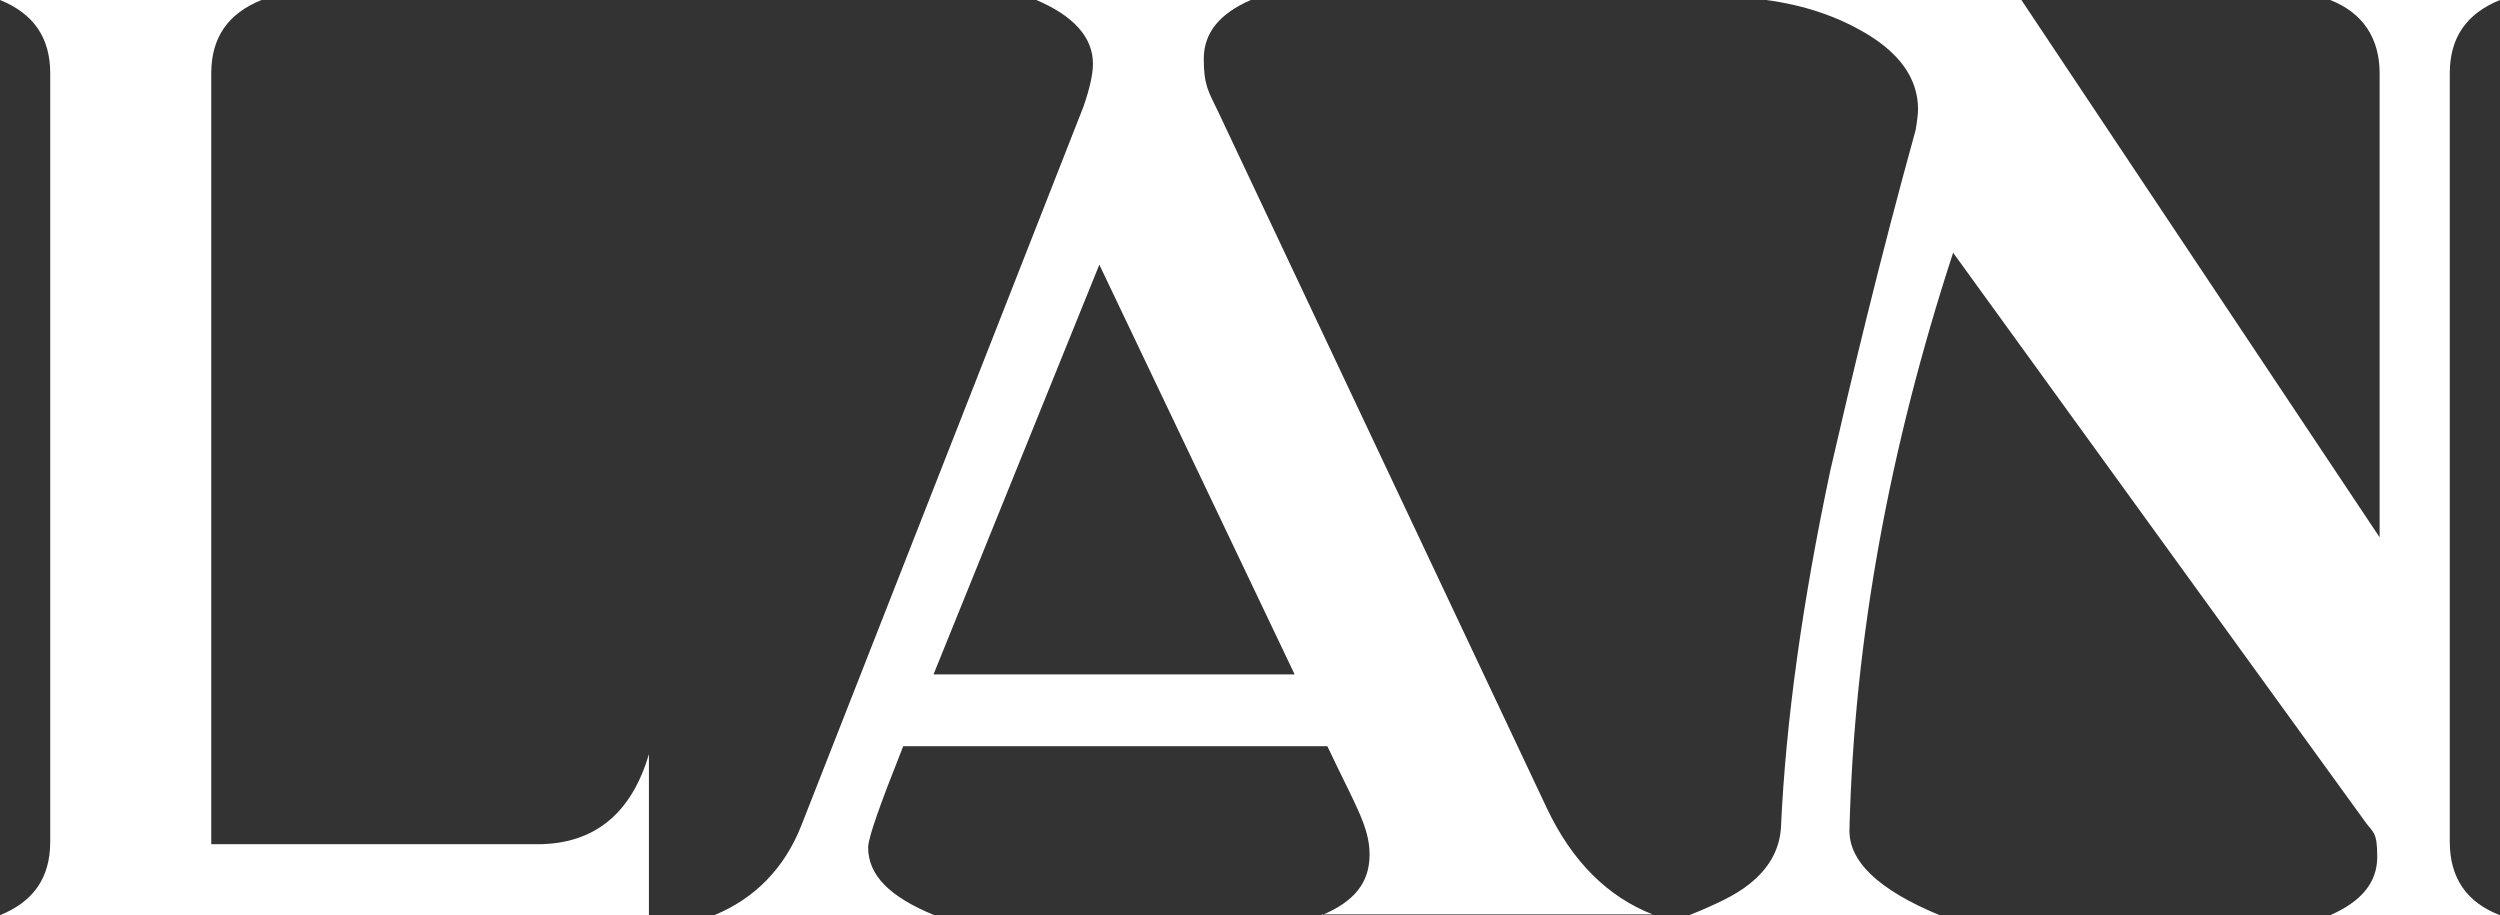<?xml version="1.0" encoding="UTF-8"?>
<svg xmlns="http://www.w3.org/2000/svg" id="Layer_1" version="1.1" viewBox="0 0 313.6 114.8">
  <rect x="0" y="0" width="313.6" height="114.8" fill="#333333" stroke="none"/>
  <defs>
    <style>
      .st0 {
        fill: #fff;
      }
    </style>
  </defs>
  <path class="st0" d="M81.4,114.8H0c4.2-1.7,6.3-4.7,6.3-9.2V9.2C6.3,4.7,4.2,1.7,0,0h32.8c-4.2,1.7-6.3,4.7-6.3,9.2v96.7h40.9c7.1,0,11.8-3.8,14-11.3v20.2Z"></path>
  <path class="st0" d="M165.8,114.8c4.1-1.7,6-4.1,6-7.6s-1.8-6.2-5.3-13.6h-53.2c-2.9,7.3-4.4,11.5-4.4,12.7,0,3.5,2.7,6.2,8.3,8.5h-27.6c5.1-2.1,8.8-5.9,10.9-11.2L135.9,13.4c.8-2.3,1.2-4.1,1.2-5.4,0-3.3-2.4-6-7.1-8h26.9c-3.9,1.7-5.9,4.1-5.9,7.4s.6,4.1,1.8,6.6l41.2,87.3c3.2,6.8,7.7,11.2,13.3,13.4h-41.5ZM117.1,84.6h45.3l-24.5-51.4-20.8,51.4Z"></path>
  <path class="st0" d="M292.3,114.8c3.9-1.7,5.9-4.1,5.9-7.3s-.5-3-1.5-4.4l-51.7-71.4c-8,24.5-12.4,48.5-13,72.2-.2,4.1,3.6,7.7,11.3,10.9h-31.4c3.5-1.4,5.9-2.6,7.4-3.8,2.6-2,3.9-4.4,4.1-7.1.6-13.4,2.7-28.4,6.2-44.9,2.6-11.3,6-25.7,10.7-42.7.2-1.2.3-2.1.3-2.6,0-3.9-2.4-7.3-7.4-10-3.6-2-7.9-3.3-12.5-3.8h32.8l45,67.5V9.2c0-4.4-2.1-7.6-6.2-9.2h21.3c-4.2,1.7-6.3,4.7-6.3,9.2v96.4c0,4.5,2.1,7.6,6.3,9.2h-21.3Z"></path>
</svg>
